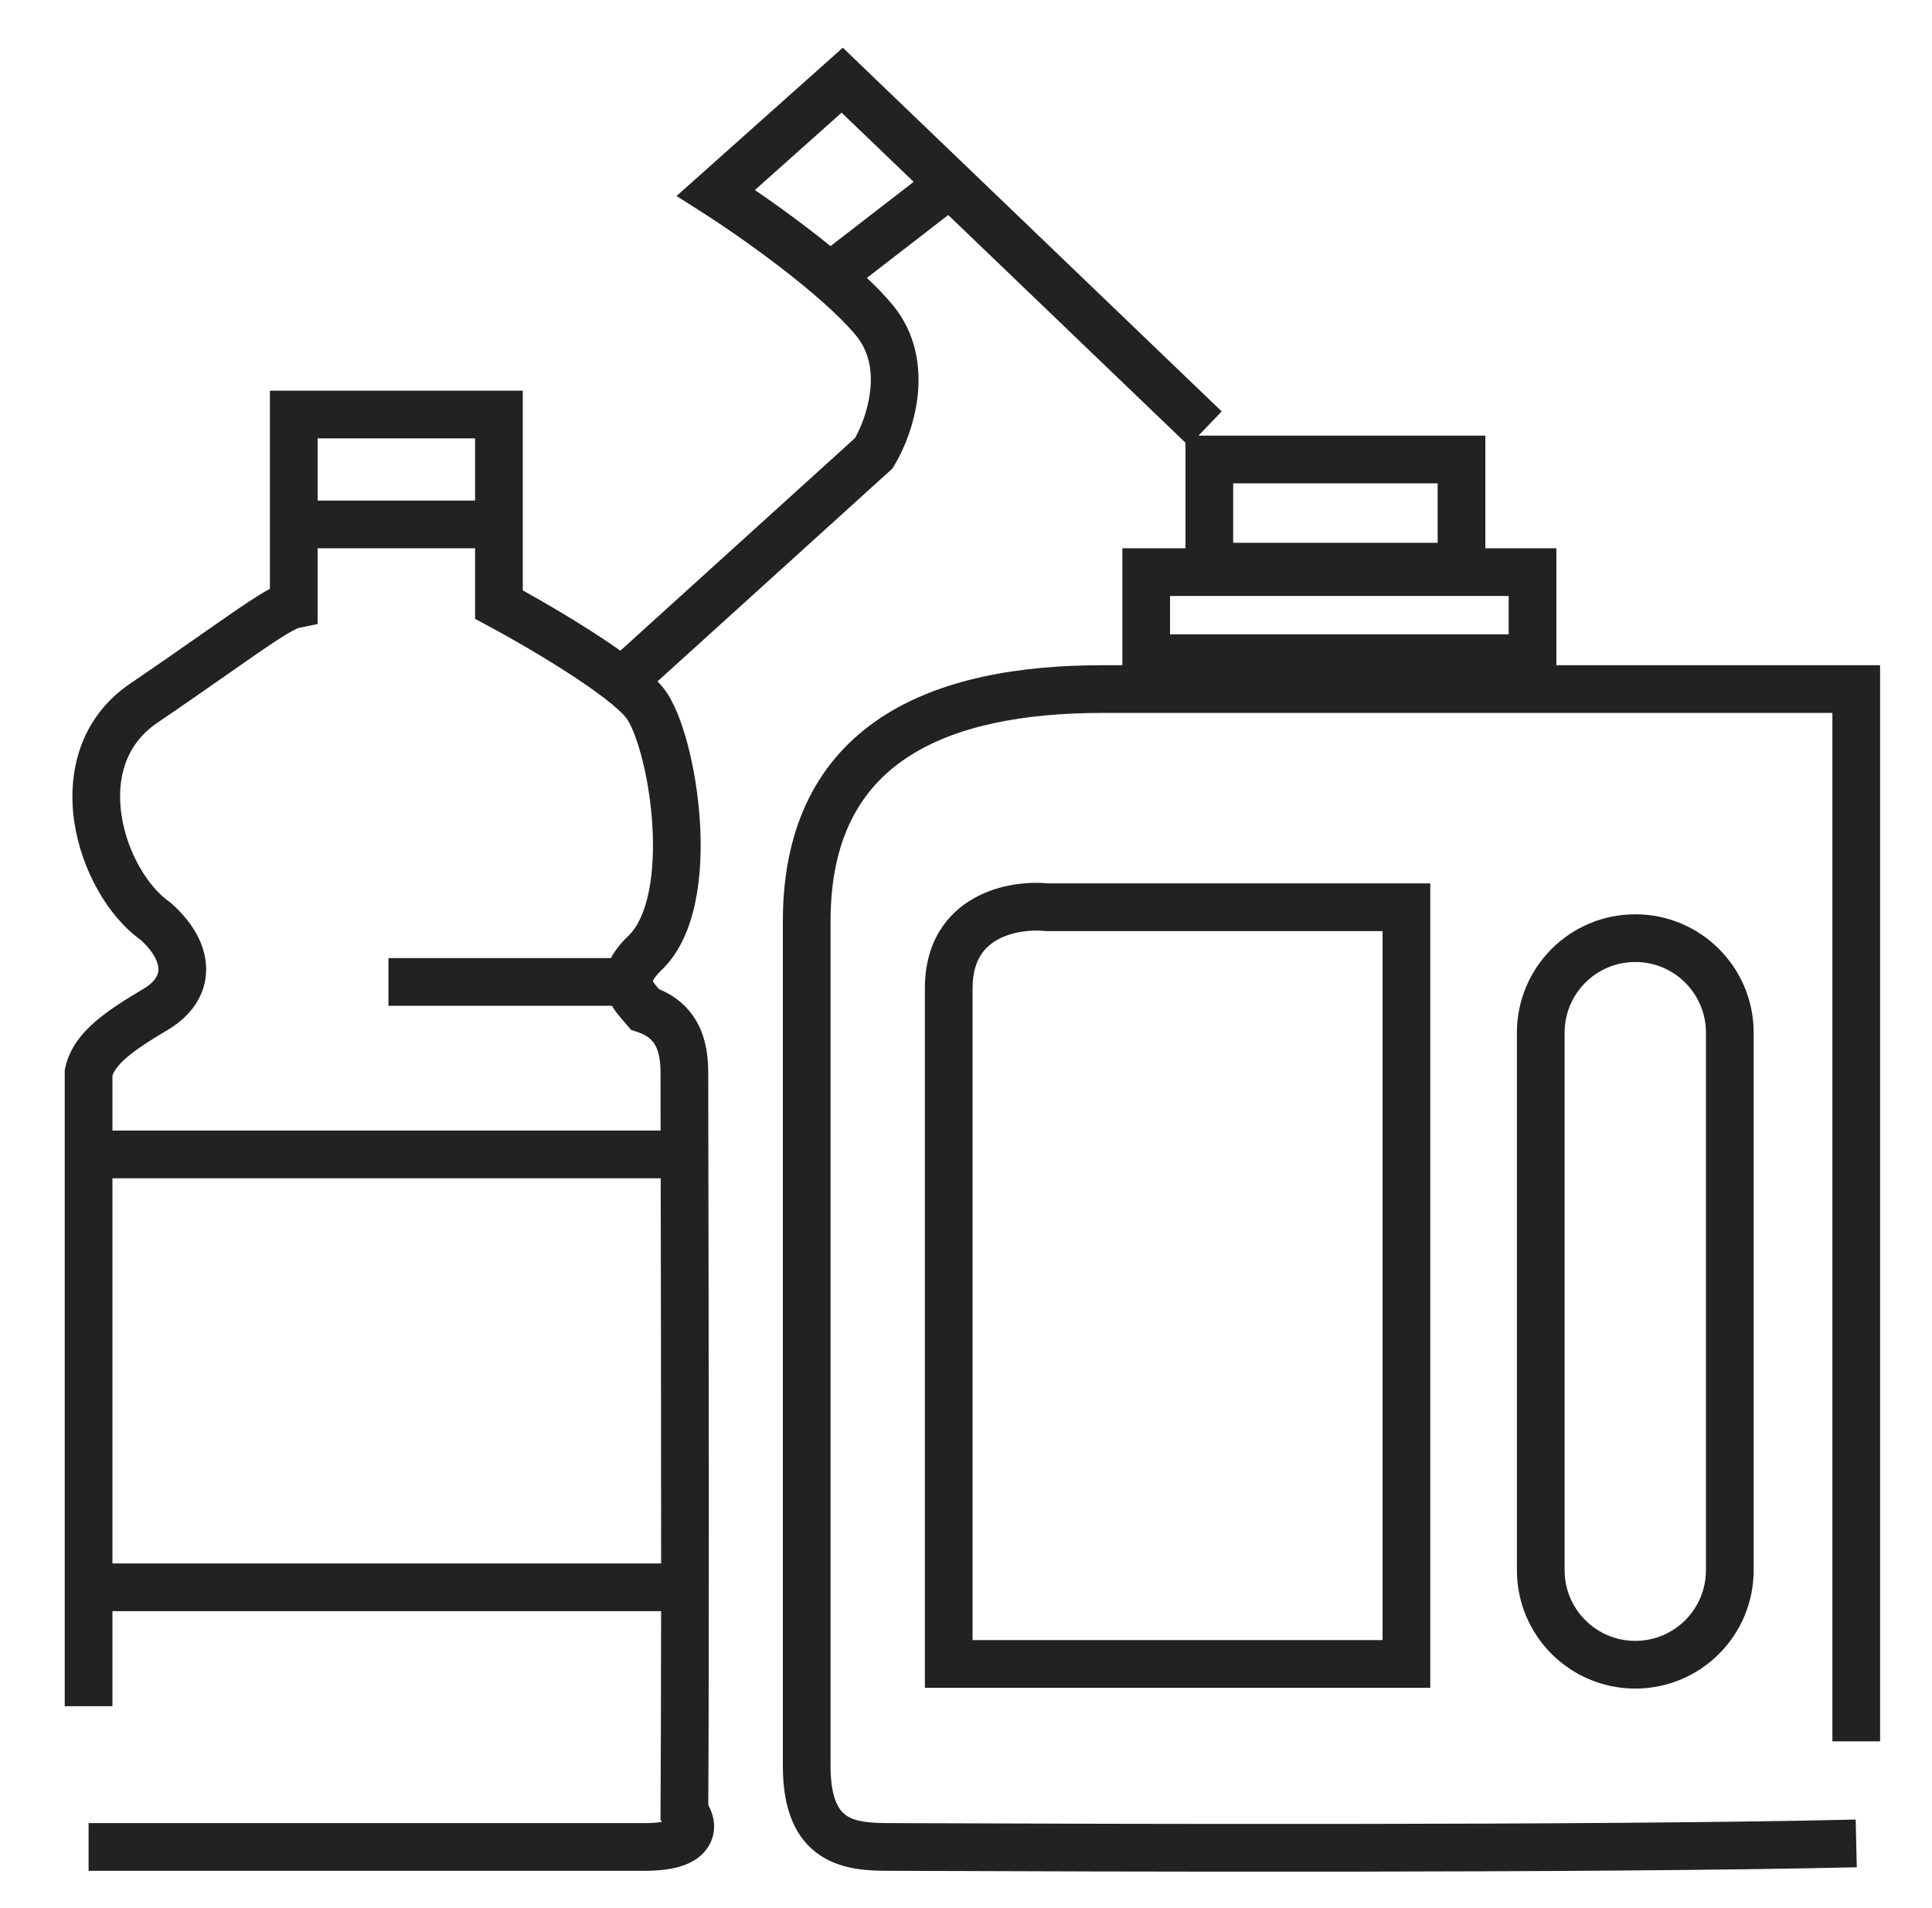<svg width="81" height="80" viewBox="0 0 81 80" fill="none" xmlns="http://www.w3.org/2000/svg">
<g id="tools">
<path id="Union" fill-rule="evenodd" clip-rule="evenodd" d="M35.335 2L36.002 2.641L51.221 17.249L50.246 18.265H51.702H60.274H62.274V20.265V22.758V22.987H63.252H65.251V24.987V26.594V27.89H77.824H78.824V28.89V73.009H76.824V29.89H46.228C42.911 29.89 40.045 30.429 38.033 31.759C36.096 33.039 34.821 35.138 34.821 38.628L34.821 56.556L34.821 68.592V72.544V73.651V73.942V74.017V74.036V74.04V74.042C34.821 74.042 34.821 74.042 33.821 74.042C32.821 74.042 32.821 74.042 32.821 74.042V74.04V74.036V74.017V73.942V73.651V72.544L32.821 68.592L32.821 56.556L32.821 38.628C32.822 34.56 34.359 31.79 36.93 30.09C39.426 28.44 42.763 27.89 46.228 27.89H47.055V26.594V24.987V22.987H49.055H49.702V22.758V20.265V18.562L39.755 9.015L36.346 11.651C36.739 12.023 37.097 12.394 37.399 12.752C38.421 13.969 38.607 15.403 38.471 16.614C38.336 17.811 37.881 18.879 37.487 19.525L37.411 19.648L37.305 19.744L27.568 28.567C27.662 28.666 27.749 28.765 27.826 28.862C28.247 29.399 28.577 30.266 28.819 31.169C29.072 32.112 29.263 33.232 29.339 34.374C29.416 35.513 29.381 36.71 29.158 37.794C28.939 38.863 28.516 39.928 27.73 40.679C27.48 40.918 27.396 41.066 27.37 41.127L27.368 41.133C27.378 41.154 27.402 41.194 27.451 41.258C27.49 41.31 27.538 41.367 27.6 41.438L27.628 41.471C28.369 41.778 28.905 42.266 29.243 42.895C29.603 43.563 29.693 44.306 29.693 44.973C29.693 45.645 29.696 47.075 29.699 48.995L29.699 48.999C29.712 55.749 29.736 68.544 29.695 75.675C29.919 76.093 30.1 76.736 29.717 77.389C29.469 77.811 29.063 78.07 28.626 78.22C28.193 78.369 27.663 78.436 27.039 78.436H27.026H27.012H26.998H26.984H26.97H26.955H26.94H26.925H26.909H26.893H26.878H26.861H26.845H26.828H26.811H26.794H26.776H26.758H26.74H26.722H26.703H26.684H26.665H26.645H26.626H26.606H26.586H26.566H26.545H26.524H26.503H26.481H26.46H26.438H26.416H26.393H26.371H26.348H26.325H26.301H26.278H26.254H26.23H26.206H26.181H26.156H26.131H26.106H26.081H26.055H26.029H26.003H25.976H25.95H25.923H25.896H25.869H25.841H25.813H25.785H25.757H25.729H25.7H25.671H25.642H25.613H25.583H25.554H25.524H25.494H25.463H25.433H25.402H25.371H25.34H25.308H25.276H25.245H25.213H25.18H25.148H25.115H25.082H25.049H25.016H24.983H24.949H24.915H24.881H24.847H24.812H24.777H24.743H24.708H24.672H24.637H24.601H24.566H24.529H24.493H24.457H24.42H24.384H24.347H24.309H24.272H24.235H24.197H24.159H24.121H24.083H24.045H24.006H23.967H23.928H23.889H23.85H23.811H23.771H23.731H23.691H23.651H23.611H23.57H23.53H23.489H23.448H23.407H23.366H23.324H23.282H23.241H23.199H23.157H23.114H23.072H23.029H22.987H22.944H22.901H22.858H22.814H22.771H22.727H22.683H22.64H22.596H22.551H22.507H22.462H22.418H22.373H22.328H22.283H22.238H22.192H22.147H22.101H22.055H22.009H21.963H21.917H21.871H21.824H21.778H21.731H21.684H21.637H21.59H21.543H21.496H21.448H21.401H21.353H21.305H21.257H21.209H21.16H21.112H21.064H21.015H20.966H20.918H20.869H20.82H20.77H20.721H20.672H20.622H20.573H20.523H20.473H20.423H20.373H20.323H20.273H20.222H20.172H20.121H20.071H20.02H19.969H19.918H19.867H19.816H19.765H19.713H19.662H19.61H19.558H19.507H19.455H19.403H19.351H19.299H19.247H19.194H19.142H19.09H19.037H18.985H18.932H18.879H18.826H18.773H18.72H18.667H18.614H18.561H18.507H18.454H18.401H18.347H18.293H18.24H18.186H18.132H18.078H18.024H17.97H17.916H17.862H17.808H17.753H17.699H17.645H17.59H17.535H17.481H17.426H17.372H17.317H17.262H17.207H17.152H17.097H17.042H16.987H16.932H16.877H16.821H16.766H16.711H16.655H16.6H16.544H16.489H16.433H16.378H16.322H16.266H16.211H16.155H16.099H16.043H15.987H15.931H15.875H15.819H15.763H15.707H15.651H15.595H15.539H15.483H15.427H15.37H15.314H15.258H15.202H15.145H15.089H15.033H14.976H14.92H14.863H14.807H14.751H14.694H14.637H14.581H14.524H14.468H14.412H14.355H14.298H14.242H14.185H14.129H14.072H14.015H13.959H13.902H13.846H13.789H13.732H13.676H13.619H13.563H13.506H13.449H13.393H13.336H13.28H13.223H13.166H13.11H13.053H12.997H12.94H12.884H12.827H12.771H12.714H12.658H12.601H12.545H12.488H12.432H12.376H12.319H12.263H12.207H12.15H12.094H12.038H11.982H11.925H11.869H11.813H11.757H11.701H11.645H11.589H11.533H11.477H11.421H11.365H11.309H11.253H11.197H11.142H11.086H11.03H10.975H10.919H10.864H10.808H10.753H10.697H10.642H10.587H10.531H10.476H10.421H10.366H10.311H10.256H10.201H10.146H10.091H10.036H9.982H9.927H9.872H9.818H9.763H9.709H9.655H9.6H9.546H9.492H9.438H9.384H9.33H9.276H9.222H9.168H9.114H9.061H9.007H8.954H8.9H8.847H8.794H8.741H8.687H8.634H8.581H8.529H8.476H8.423H8.37H8.318H8.265H8.213H8.161H8.109H8.056H8.004H7.953H7.901H7.849H7.797H7.746H7.694H7.643H7.592H7.54H7.489H7.438H7.387H7.337H7.286H7.235H7.185H7.135H7.084H7.034H6.984H6.934H6.884H6.834H6.785H6.735H6.686H6.637H6.587H6.538H6.489H6.441H6.392H6.343H6.295H6.246H6.198H6.15H6.102H6.054H6.006H5.959H5.911H5.864H5.817H5.769H5.722H5.676H5.629H5.582H5.536H5.489H5.443H5.397H5.351H5.305H5.26H5.214H5.169H5.123H5.078H5.033H4.989H4.944H4.899H4.855H4.811H4.767H4.723H4.679H4.635H4.592H4.548H4.505H4.462H4.419H4.376H4.334H4.291H4.249H4.207H4.165H4.123H4.082H4.04H3.999H3.958H3.917H3.876H3.835H3.795H3.755H3.714V76.436H3.755H3.795H3.835H3.876H3.917H3.958H3.999H4.04H4.082H4.123H4.165H4.207H4.249H4.291H4.334H4.376H4.419H4.462H4.505H4.548H4.592H4.635H4.679H4.723H4.767H4.811H4.855H4.899H4.944H4.989H5.033H5.078H5.123H5.169H5.214H5.26H5.305H5.351H5.397H5.443H5.489H5.536H5.582H5.629H5.676H5.722H5.769H5.817H5.864H5.911H5.959H6.006H6.054H6.102H6.15H6.198H6.246H6.295H6.343H6.392H6.441H6.489H6.538H6.587H6.637H6.686H6.735H6.785H6.834H6.884H6.934H6.984H7.034H7.084H7.135H7.185H7.235H7.286H7.337H7.387H7.438H7.489H7.54H7.592H7.643H7.694H7.746H7.797H7.849H7.901H7.953H8.004H8.056H8.109H8.161H8.213H8.265H8.318H8.37H8.423H8.476H8.529H8.581H8.634H8.687H8.741H8.794H8.847H8.9H8.954H9.007H9.061H9.114H9.168H9.222H9.276H9.33H9.384H9.438H9.492H9.546H9.6H9.655H9.709H9.763H9.818H9.872H9.927H9.982H10.036H10.091H10.146H10.201H10.256H10.311H10.366H10.421H10.476H10.531H10.587H10.642H10.697H10.753H10.808H10.864H10.919H10.975H11.03H11.086H11.142H11.197H11.253H11.309H11.365H11.421H11.477H11.533H11.589H11.645H11.701H11.757H11.813H11.869H11.925H11.982H12.038H12.094H12.15H12.207H12.263H12.319H12.376H12.432H12.488H12.545H12.601H12.658H12.714H12.771H12.827H12.884H12.94H12.997H13.053H13.11H13.166H13.223H13.28H13.336H13.393H13.449H13.506H13.563H13.619H13.676H13.732H13.789H13.846H13.902H13.959H14.015H14.072H14.129H14.185H14.242H14.298H14.355H14.412H14.468H14.524H14.581H14.637H14.694H14.751H14.807H14.863H14.92H14.976H15.033H15.089H15.145H15.202H15.258H15.314H15.37H15.427H15.483H15.539H15.595H15.651H15.707H15.763H15.819H15.875H15.931H15.987H16.043H16.099H16.155H16.211H16.266H16.322H16.378H16.433H16.489H16.544H16.6H16.655H16.711H16.766H16.821H16.877H16.932H16.987H17.042H17.097H17.152H17.207H17.262H17.317H17.372H17.426H17.481H17.535H17.59H17.645H17.699H17.753H17.808H17.862H17.916H17.97H18.024H18.078H18.132H18.186H18.24H18.293H18.347H18.401H18.454H18.507H18.561H18.614H18.667H18.72H18.773H18.826H18.879H18.932H18.985H19.037H19.09H19.142H19.194H19.247H19.299H19.351H19.403H19.455H19.507H19.558H19.61H19.662H19.713H19.765H19.816H19.867H19.918H19.969H20.02H20.071H20.121H20.172H20.222H20.273H20.323H20.373H20.423H20.473H20.523H20.573H20.622H20.672H20.721H20.77H20.82H20.869H20.918H20.966H21.015H21.064H21.112H21.16H21.209H21.257H21.305H21.353H21.401H21.448H21.496H21.543H21.59H21.637H21.684H21.731H21.778H21.824H21.871H21.917H21.963H22.009H22.055H22.101H22.147H22.192H22.238H22.283H22.328H22.373H22.418H22.462H22.507H22.551H22.596H22.64H22.683H22.727H22.771H22.814H22.858H22.901H22.944H22.987H23.029H23.072H23.114H23.157H23.199H23.241H23.282H23.324H23.366H23.407H23.448H23.489H23.53H23.57H23.611H23.651H23.691H23.731H23.771H23.811H23.85H23.889H23.928H23.967H24.006H24.045H24.083H24.121H24.159H24.197H24.235H24.272H24.309H24.347H24.384H24.42H24.457H24.493H24.529H24.566H24.601H24.637H24.672H24.708H24.743H24.777H24.812H24.847H24.881H24.915H24.949H24.983H25.016H25.049H25.082H25.115H25.148H25.18H25.213H25.245H25.276H25.308H25.34H25.371H25.402H25.433H25.463H25.494H25.524H25.554H25.583H25.613H25.642H25.671H25.7H25.729H25.757H25.785H25.813H25.841H25.869H25.896H25.923H25.95H25.976H26.003H26.029H26.055H26.081H26.106H26.131H26.156H26.181H26.206H26.23H26.254H26.278H26.301H26.325H26.348H26.371H26.393H26.416H26.438H26.46H26.481H26.503H26.524H26.545H26.566H26.586H26.606H26.626H26.645H26.665H26.684H26.703H26.722H26.74H26.758H26.776H26.794H26.811H26.828H26.845H26.861H26.878H26.893H26.909H26.925H26.94H26.955H26.97H26.984H26.998H27.012H27.026H27.039C27.357 76.436 27.589 76.413 27.754 76.383L27.691 76.303L27.693 75.954C27.707 73.648 27.714 70.706 27.717 67.549H4.714V71.534H2.714V44.973V44.868L2.736 44.764C2.911 43.946 3.428 43.323 3.998 42.829C4.565 42.338 5.285 41.892 6.015 41.458C6.545 41.143 6.643 40.84 6.643 40.639C6.643 40.391 6.495 39.953 5.9 39.41C4.501 38.4 3.416 36.459 3.118 34.479C2.81 32.43 3.324 30.11 5.468 28.653C6.638 27.858 7.601 27.184 8.416 26.614L8.416 26.614L8.416 26.614L8.416 26.613C8.905 26.272 9.34 25.967 9.734 25.697C10.245 25.346 10.682 25.055 11.046 24.84C11.133 24.788 11.224 24.736 11.316 24.686V17.38V16.38H12.316H20.918H21.918V17.38V24.754C22.733 25.205 23.791 25.82 24.791 26.462C25.21 26.73 25.624 27.007 26.009 27.281L35.848 18.365C36.102 17.913 36.394 17.182 36.483 16.39C36.579 15.54 36.434 14.712 35.868 14.04C35.147 13.182 33.951 12.154 32.7 11.194C31.462 10.244 30.229 9.405 29.479 8.927L28.365 8.217L29.351 7.338L34.644 2.616L35.335 2ZM34.819 10.319L38.306 7.624L35.285 4.724L31.65 7.967C32.328 8.43 33.121 8.997 33.917 9.607C34.217 9.837 34.52 10.075 34.819 10.319ZM33.821 74.042H34.821C34.821 75.487 35.218 75.941 35.494 76.125C35.869 76.376 36.435 76.436 37.295 76.436C37.494 76.436 38.041 76.438 38.872 76.441L38.895 76.441C45.073 76.465 66.705 76.548 77.8 76.288L77.847 78.288C66.712 78.548 45.004 78.465 38.867 78.441C38.036 78.438 37.49 78.436 37.295 78.436C36.502 78.436 35.33 78.422 34.382 77.787C33.334 77.087 32.821 75.843 32.821 74.042H33.821ZM43.962 37.038C43.134 36.959 41.908 37.056 40.838 37.657C39.667 38.314 38.776 39.529 38.776 41.432V41.45V41.468V41.487V41.506V41.526V41.546V41.566V41.586V41.607V41.628V41.649V41.67V41.693V41.715V41.737V41.76V41.783V41.807V41.83V41.854V41.879V41.903V41.928V41.954V41.979V42.005V42.031V42.058V42.084V42.111V42.139V42.166V42.194V42.222V42.251V42.279V42.308V42.338V42.367V42.397V42.427V42.458V42.488V42.519V42.551V42.582V42.614V42.646V42.678V42.711V42.744V42.777V42.81V42.844V42.878V42.912V42.947V42.982V43.017V43.052V43.087V43.123V43.159V43.196V43.232V43.269V43.306V43.343V43.381V43.419V43.457V43.495V43.534V43.572V43.611V43.651V43.69V43.73V43.77V43.81V43.851V43.892V43.933V43.974V44.015V44.057V44.099V44.141V44.183V44.226V44.269V44.312V44.355V44.399V44.443V44.486V44.531V44.575V44.62V44.664V44.71V44.755V44.8V44.846V44.892V44.938V44.984V45.031V45.078V45.125V45.172V45.219V45.267V45.315V45.363V45.411V45.46V45.508V45.557V45.606V45.655V45.705V45.754V45.804V45.854V45.904V45.955V46.005V46.056V46.107V46.158V46.209V46.261V46.313V46.364V46.417V46.469V46.521V46.574V46.627V46.68V46.733V46.786V46.84V46.893V46.947V47.001V47.055V47.11V47.164V47.219V47.274V47.329V47.384V47.439V47.495V47.55V47.606V47.662V47.718V47.775V47.831V47.888V47.944V48.001V48.058V48.116V48.173V48.23V48.288V48.346V48.404V48.462V48.52V48.579V48.637V48.696V48.755V48.813V48.873V48.932V48.991V49.051V49.11V49.17V49.23V49.29V49.35V49.41V49.471V49.531V49.592V49.653V49.714V49.775V49.836V49.897V49.958V50.02V50.081V50.143V50.205V50.267V50.329V50.391V50.453V50.516V50.578V50.641V50.704V50.767V50.83V50.893V50.956V51.019V51.082V51.146V51.209V51.273V51.337V51.401V51.464V51.528V51.593V51.657V51.721V51.785V51.85V51.914V51.979V52.044V52.109V52.173V52.239V52.303V52.369V52.434V52.499V52.565V52.63V52.696V52.761V52.827V52.892V52.958V53.024V53.09V53.156V53.222V53.288V53.355V53.421V53.487V53.553V53.62V53.687V53.753V53.82V53.886V53.953V54.02V54.087V54.154V54.221V54.288V54.355V54.422V54.489V54.556V54.623V54.691V54.758V54.825V54.893V54.96V55.028V55.095V55.163V55.23V55.298V55.366V55.433V55.501V55.569V55.637V55.705V55.772V55.84V55.908V55.976V56.044V56.112V56.18V56.248V56.316V56.384V56.452V56.52V56.588V56.656V56.724V56.793V56.861V56.929V56.997V57.065V57.133V57.202V57.27V57.338V57.406V57.474V57.543V57.611V57.679V57.747V57.815V57.884V57.952V58.02V58.088V58.156V58.224V58.293V58.361V58.429V58.497V58.565V58.633V58.701V58.769V58.837V58.905V58.973V59.041V59.109V59.177V59.245V59.313V59.381V59.448V59.516V59.584V59.652V59.719V59.787V59.855V59.922V59.99V60.057V60.125V60.192V60.26V60.327V60.394V60.462V60.529V60.596V60.663V60.73V60.797V60.864V60.931V60.998V61.065V61.132V61.198V61.265V61.331V61.398V61.465V61.531V61.597V61.664V61.73V61.796V61.862V61.928V61.994V62.06V62.126V62.192V62.258V62.323V62.389V62.454V62.52V62.585V62.65V62.715V62.781V62.846V62.91V62.975V63.04V63.105V63.169V63.234V63.298V63.363V63.427V63.491V63.555V63.619V63.683V63.747V63.811V63.874V63.938V64.001V64.064V64.128V64.191V64.254V64.317V64.379V64.442V64.505V64.567V64.629V64.692V64.754V64.816V64.878V64.94V65.001V65.063V65.124V65.186V65.247V65.308V65.369V65.43V65.49V65.551V65.612V65.672V65.732V65.792V65.852V65.912V65.972V66.031V66.091V66.15V66.209V66.268V66.327V66.386V66.445V66.503V66.561V66.62V66.678V66.736V66.793V66.851V66.908V66.966V67.023V67.08V67.137V67.193V67.25V67.306V67.362V67.419V67.475V67.53V67.586V67.641V67.697V67.752V67.807V67.861V67.916V67.971V68.025V68.079V68.133V68.187V68.24V68.294V68.347V68.4V68.453V68.506V68.558V68.611V68.663V68.715V68.766V68.818V68.87V68.921V68.972V69.023V69.073V69.124V69.174V69.224V69.274V69.324V69.374V69.423V69.472V69.521V69.57V69.618V69.667V69.715V69.763V70.763H39.776H58.965H59.965V69.763V38.038V37.038H58.965H43.962ZM41.816 39.401C41.265 39.71 40.776 40.266 40.776 41.432V41.45V41.468V41.487V41.506V41.526V41.546V41.566V41.586V41.607V41.628V41.649V41.67V41.693V41.715V41.737V41.76V41.783V41.807V41.83V41.854V41.879V41.903V41.928V41.954V41.979V42.005V42.031V42.058V42.084V42.111V42.139V42.166V42.194V42.222V42.251V42.279V42.308V42.338V42.367V42.397V42.427V42.458V42.488V42.519V42.551V42.582V42.614V42.646V42.678V42.711V42.744V42.777V42.81V42.844V42.878V42.912V42.947V42.982V43.017V43.052V43.087V43.123V43.159V43.196V43.232V43.269V43.306V43.343V43.381V43.419V43.457V43.495V43.534V43.572V43.611V43.651V43.69V43.73V43.77V43.81V43.851V43.892V43.933V43.974V44.015V44.057V44.099V44.141V44.183V44.226V44.269V44.312V44.355V44.399V44.443V44.486V44.531V44.575V44.62V44.664V44.71V44.755V44.8V44.846V44.892V44.938V44.984V45.031V45.078V45.125V45.172V45.219V45.267V45.315V45.363V45.411V45.46V45.508V45.557V45.606V45.655V45.705V45.754V45.804V45.854V45.904V45.955V46.005V46.056V46.107V46.158V46.209V46.261V46.313V46.364V46.417V46.469V46.521V46.574V46.627V46.68V46.733V46.786V46.84V46.893V46.947V47.001V47.055V47.11V47.164V47.219V47.274V47.329V47.384V47.439V47.495V47.55V47.606V47.662V47.718V47.775V47.831V47.888V47.944V48.001V48.058V48.116V48.173V48.23V48.288V48.346V48.404V48.462V48.52V48.579V48.637V48.696V48.755V48.813V48.873V48.932V48.991V49.051V49.11V49.17V49.23V49.29V49.35V49.41V49.471V49.531V49.592V49.653V49.714V49.775V49.836V49.897V49.958V50.02V50.081V50.143V50.205V50.267V50.329V50.391V50.453V50.516V50.578V50.641V50.704V50.767V50.83V50.893V50.956V51.019V51.082V51.146V51.209V51.273V51.337V51.401V51.464V51.528V51.593V51.657V51.721V51.785V51.85V51.914V51.979V52.044V52.109V52.173V52.239V52.303V52.369V52.434V52.499V52.565V52.63V52.696V52.761V52.827V52.892V52.958V53.024V53.09V53.156V53.222V53.288V53.355V53.421V53.487V53.553V53.62V53.687V53.753V53.82V53.886V53.953V54.02V54.087V54.154V54.221V54.288V54.355V54.422V54.489V54.556V54.623V54.691V54.758V54.825V54.893V54.96V55.028V55.095V55.163V55.23V55.298V55.366V55.433V55.501V55.569V55.637V55.705V55.772V55.84V55.908V55.976V56.044V56.112V56.18V56.248V56.316V56.384V56.452V56.52V56.588V56.656V56.724V56.793V56.861V56.929V56.997V57.065V57.133V57.202V57.27V57.338V57.406V57.474V57.543V57.611V57.679V57.747V57.815V57.884V57.952V58.02V58.088V58.156V58.224V58.293V58.361V58.429V58.497V58.565V58.633V58.701V58.769V58.837V58.905V58.973V59.041V59.109V59.177V59.245V59.313V59.381V59.448V59.516V59.584V59.652V59.719V59.787V59.855V59.922V59.99V60.057V60.125V60.192V60.26V60.327V60.394V60.462V60.529V60.596V60.663V60.73V60.797V60.864V60.931V60.998V61.065V61.132V61.198V61.265V61.331V61.398V61.465V61.531V61.597V61.664V61.73V61.796V61.862V61.928V61.994V62.06V62.126V62.192V62.258V62.323V62.389V62.454V62.52V62.585V62.65V62.715V62.781V62.846V62.91V62.975V63.04V63.105V63.169V63.234V63.298V63.363V63.427V63.491V63.555V63.619V63.683V63.747V63.811V63.874V63.938V64.001V64.064V64.128V64.191V64.254V64.317V64.379V64.442V64.505V64.567V64.629V64.692V64.754V64.816V64.878V64.94V65.001V65.063V65.124V65.186V65.247V65.308V65.369V65.43V65.49V65.551V65.612V65.672V65.732V65.792V65.852V65.912V65.972V66.031V66.091V66.15V66.209V66.268V66.327V66.386V66.445V66.503V66.561V66.62V66.678V66.736V66.793V66.851V66.908V66.966V67.023V67.08V67.137V67.193V67.25V67.306V67.362V67.419V67.475V67.53V67.586V67.641V67.697V67.752V67.807V67.861V67.916V67.971V68.025V68.079V68.133V68.187V68.24V68.294V68.347V68.4V68.453V68.506V68.558V68.611V68.663V68.715V68.763H57.965V39.038H43.912H43.859L43.806 39.032C43.255 38.974 42.445 39.048 41.816 39.401ZM27.718 65.549H4.714V49.402H27.7C27.708 53.552 27.719 59.752 27.718 65.549ZM27.696 47.402C27.695 46.284 27.693 45.444 27.693 44.973C27.693 44.46 27.618 44.096 27.482 43.842C27.364 43.623 27.162 43.413 26.722 43.266L26.455 43.176L26.273 42.961C26.255 42.939 26.226 42.905 26.19 42.865C26.096 42.757 25.958 42.599 25.861 42.472C25.796 42.387 25.724 42.286 25.656 42.17H16.286V40.17H25.613C25.785 39.842 26.038 39.53 26.348 39.233C26.72 38.878 27.02 38.264 27.199 37.392C27.375 36.535 27.412 35.528 27.344 34.508C27.276 33.492 27.105 32.501 26.887 31.687C26.659 30.833 26.41 30.299 26.252 30.097C26.102 29.906 25.791 29.618 25.317 29.255C24.858 28.904 24.302 28.524 23.712 28.145C22.531 27.387 21.256 26.663 20.446 26.23L19.918 25.947V25.348V22.987H13.316V25.348V26.163L12.518 26.328L12.518 26.328C12.515 26.328 12.391 26.367 12.065 26.561C11.763 26.739 11.372 26.998 10.866 27.345C10.505 27.593 10.081 27.89 9.598 28.228L9.598 28.228L9.598 28.228C8.767 28.809 7.761 29.512 6.592 30.307C5.263 31.21 4.866 32.653 5.096 34.182C5.333 35.756 6.209 37.184 7.1 37.809L7.148 37.843L7.192 37.882C8.053 38.65 8.643 39.601 8.643 40.639C8.643 41.729 7.997 42.606 7.038 43.177C6.299 43.616 5.723 43.981 5.307 44.342C4.944 44.656 4.78 44.901 4.714 45.101V47.402H27.696ZM13.316 20.987H19.918V18.38H13.316V20.987ZM49.055 24.987H63.252V26.594H49.055V24.987ZM60.274 20.265H51.702V22.758H60.274V20.265ZM71.523 43.296V65.833C71.523 67.469 70.196 68.796 68.56 68.796C66.924 68.796 65.597 67.469 65.597 65.833V43.296C65.597 41.66 66.924 40.333 68.56 40.333C70.196 40.333 71.523 41.66 71.523 43.296ZM63.597 43.296C63.597 40.555 65.819 38.333 68.56 38.333C71.301 38.333 73.523 40.555 73.523 43.296V65.833C73.523 68.574 71.301 70.796 68.56 70.796C65.819 70.796 63.597 68.574 63.597 65.833V43.296Z" fill="#212221"/>
</g>
</svg>
